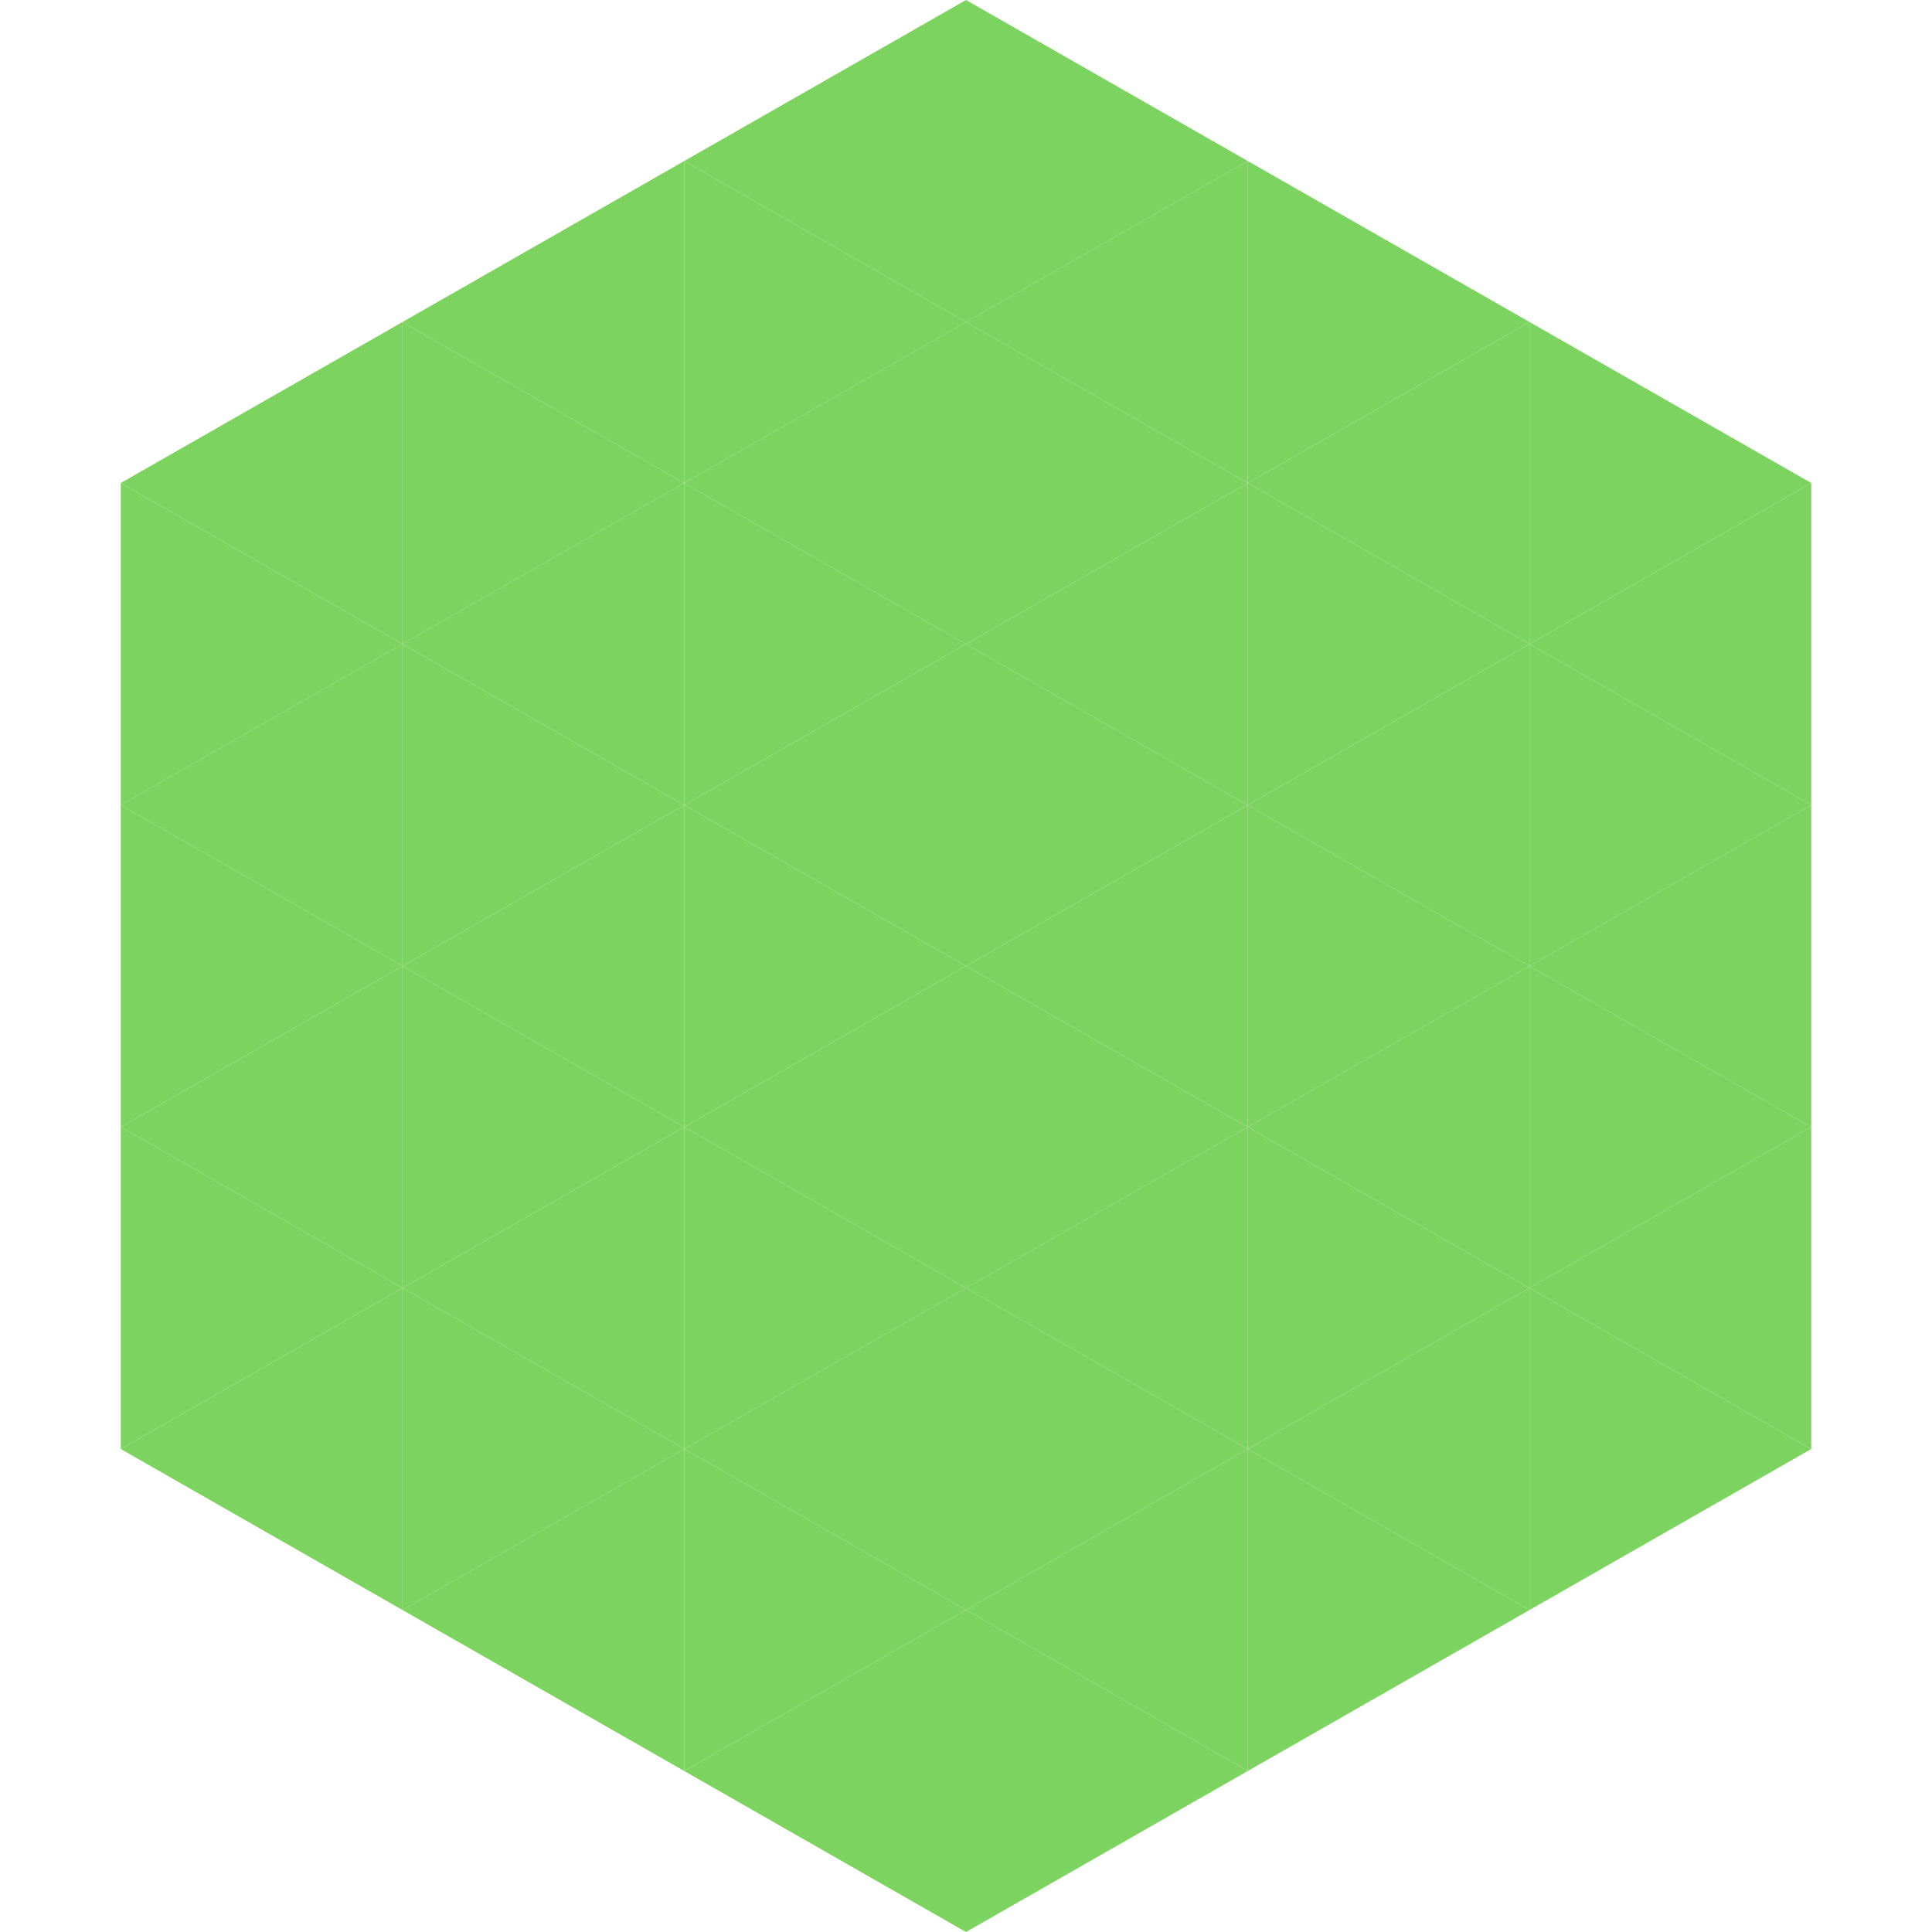 <?xml version="1.0"?>
<!-- Generated by SVGo -->
<svg width="240" height="240"
     xmlns="http://www.w3.org/2000/svg"
     xmlns:xlink="http://www.w3.org/1999/xlink">
<polygon points="50,40 15,60 50,80" style="fill:rgb(125,211,95)" />
<polygon points="190,40 225,60 190,80" style="fill:rgb(125,211,95)" />
<polygon points="15,60 50,80 15,100" style="fill:rgb(125,211,95)" />
<polygon points="225,60 190,80 225,100" style="fill:rgb(125,211,95)" />
<polygon points="50,80 15,100 50,120" style="fill:rgb(125,211,95)" />
<polygon points="190,80 225,100 190,120" style="fill:rgb(125,211,95)" />
<polygon points="15,100 50,120 15,140" style="fill:rgb(125,211,95)" />
<polygon points="225,100 190,120 225,140" style="fill:rgb(125,211,95)" />
<polygon points="50,120 15,140 50,160" style="fill:rgb(125,211,95)" />
<polygon points="190,120 225,140 190,160" style="fill:rgb(125,211,95)" />
<polygon points="15,140 50,160 15,180" style="fill:rgb(125,211,95)" />
<polygon points="225,140 190,160 225,180" style="fill:rgb(125,211,95)" />
<polygon points="50,160 15,180 50,200" style="fill:rgb(125,211,95)" />
<polygon points="190,160 225,180 190,200" style="fill:rgb(125,211,95)" />
<polygon points="15,180 50,200 15,220" style="fill:rgb(255,255,255); fill-opacity:0" />
<polygon points="225,180 190,200 225,220" style="fill:rgb(255,255,255); fill-opacity:0" />
<polygon points="50,0 85,20 50,40" style="fill:rgb(255,255,255); fill-opacity:0" />
<polygon points="190,0 155,20 190,40" style="fill:rgb(255,255,255); fill-opacity:0" />
<polygon points="85,20 50,40 85,60" style="fill:rgb(125,211,95)" />
<polygon points="155,20 190,40 155,60" style="fill:rgb(125,211,95)" />
<polygon points="50,40 85,60 50,80" style="fill:rgb(125,211,95)" />
<polygon points="190,40 155,60 190,80" style="fill:rgb(125,211,95)" />
<polygon points="85,60 50,80 85,100" style="fill:rgb(125,211,95)" />
<polygon points="155,60 190,80 155,100" style="fill:rgb(125,211,95)" />
<polygon points="50,80 85,100 50,120" style="fill:rgb(125,211,95)" />
<polygon points="190,80 155,100 190,120" style="fill:rgb(125,211,95)" />
<polygon points="85,100 50,120 85,140" style="fill:rgb(125,211,95)" />
<polygon points="155,100 190,120 155,140" style="fill:rgb(125,211,95)" />
<polygon points="50,120 85,140 50,160" style="fill:rgb(125,211,95)" />
<polygon points="190,120 155,140 190,160" style="fill:rgb(125,211,95)" />
<polygon points="85,140 50,160 85,180" style="fill:rgb(125,211,95)" />
<polygon points="155,140 190,160 155,180" style="fill:rgb(125,211,95)" />
<polygon points="50,160 85,180 50,200" style="fill:rgb(125,211,95)" />
<polygon points="190,160 155,180 190,200" style="fill:rgb(125,211,95)" />
<polygon points="85,180 50,200 85,220" style="fill:rgb(125,211,95)" />
<polygon points="155,180 190,200 155,220" style="fill:rgb(125,211,95)" />
<polygon points="120,0 85,20 120,40" style="fill:rgb(125,211,95)" />
<polygon points="120,0 155,20 120,40" style="fill:rgb(125,211,95)" />
<polygon points="85,20 120,40 85,60" style="fill:rgb(125,211,95)" />
<polygon points="155,20 120,40 155,60" style="fill:rgb(125,211,95)" />
<polygon points="120,40 85,60 120,80" style="fill:rgb(125,211,95)" />
<polygon points="120,40 155,60 120,80" style="fill:rgb(125,211,95)" />
<polygon points="85,60 120,80 85,100" style="fill:rgb(125,211,95)" />
<polygon points="155,60 120,80 155,100" style="fill:rgb(125,211,95)" />
<polygon points="120,80 85,100 120,120" style="fill:rgb(125,211,95)" />
<polygon points="120,80 155,100 120,120" style="fill:rgb(125,211,95)" />
<polygon points="85,100 120,120 85,140" style="fill:rgb(125,211,95)" />
<polygon points="155,100 120,120 155,140" style="fill:rgb(125,211,95)" />
<polygon points="120,120 85,140 120,160" style="fill:rgb(125,211,95)" />
<polygon points="120,120 155,140 120,160" style="fill:rgb(125,211,95)" />
<polygon points="85,140 120,160 85,180" style="fill:rgb(125,211,95)" />
<polygon points="155,140 120,160 155,180" style="fill:rgb(125,211,95)" />
<polygon points="120,160 85,180 120,200" style="fill:rgb(125,211,95)" />
<polygon points="120,160 155,180 120,200" style="fill:rgb(125,211,95)" />
<polygon points="85,180 120,200 85,220" style="fill:rgb(125,211,95)" />
<polygon points="155,180 120,200 155,220" style="fill:rgb(125,211,95)" />
<polygon points="120,200 85,220 120,240" style="fill:rgb(125,211,95)" />
<polygon points="120,200 155,220 120,240" style="fill:rgb(125,211,95)" />
<polygon points="85,220 120,240 85,260" style="fill:rgb(255,255,255); fill-opacity:0" />
<polygon points="155,220 120,240 155,260" style="fill:rgb(255,255,255); fill-opacity:0" />
</svg>
